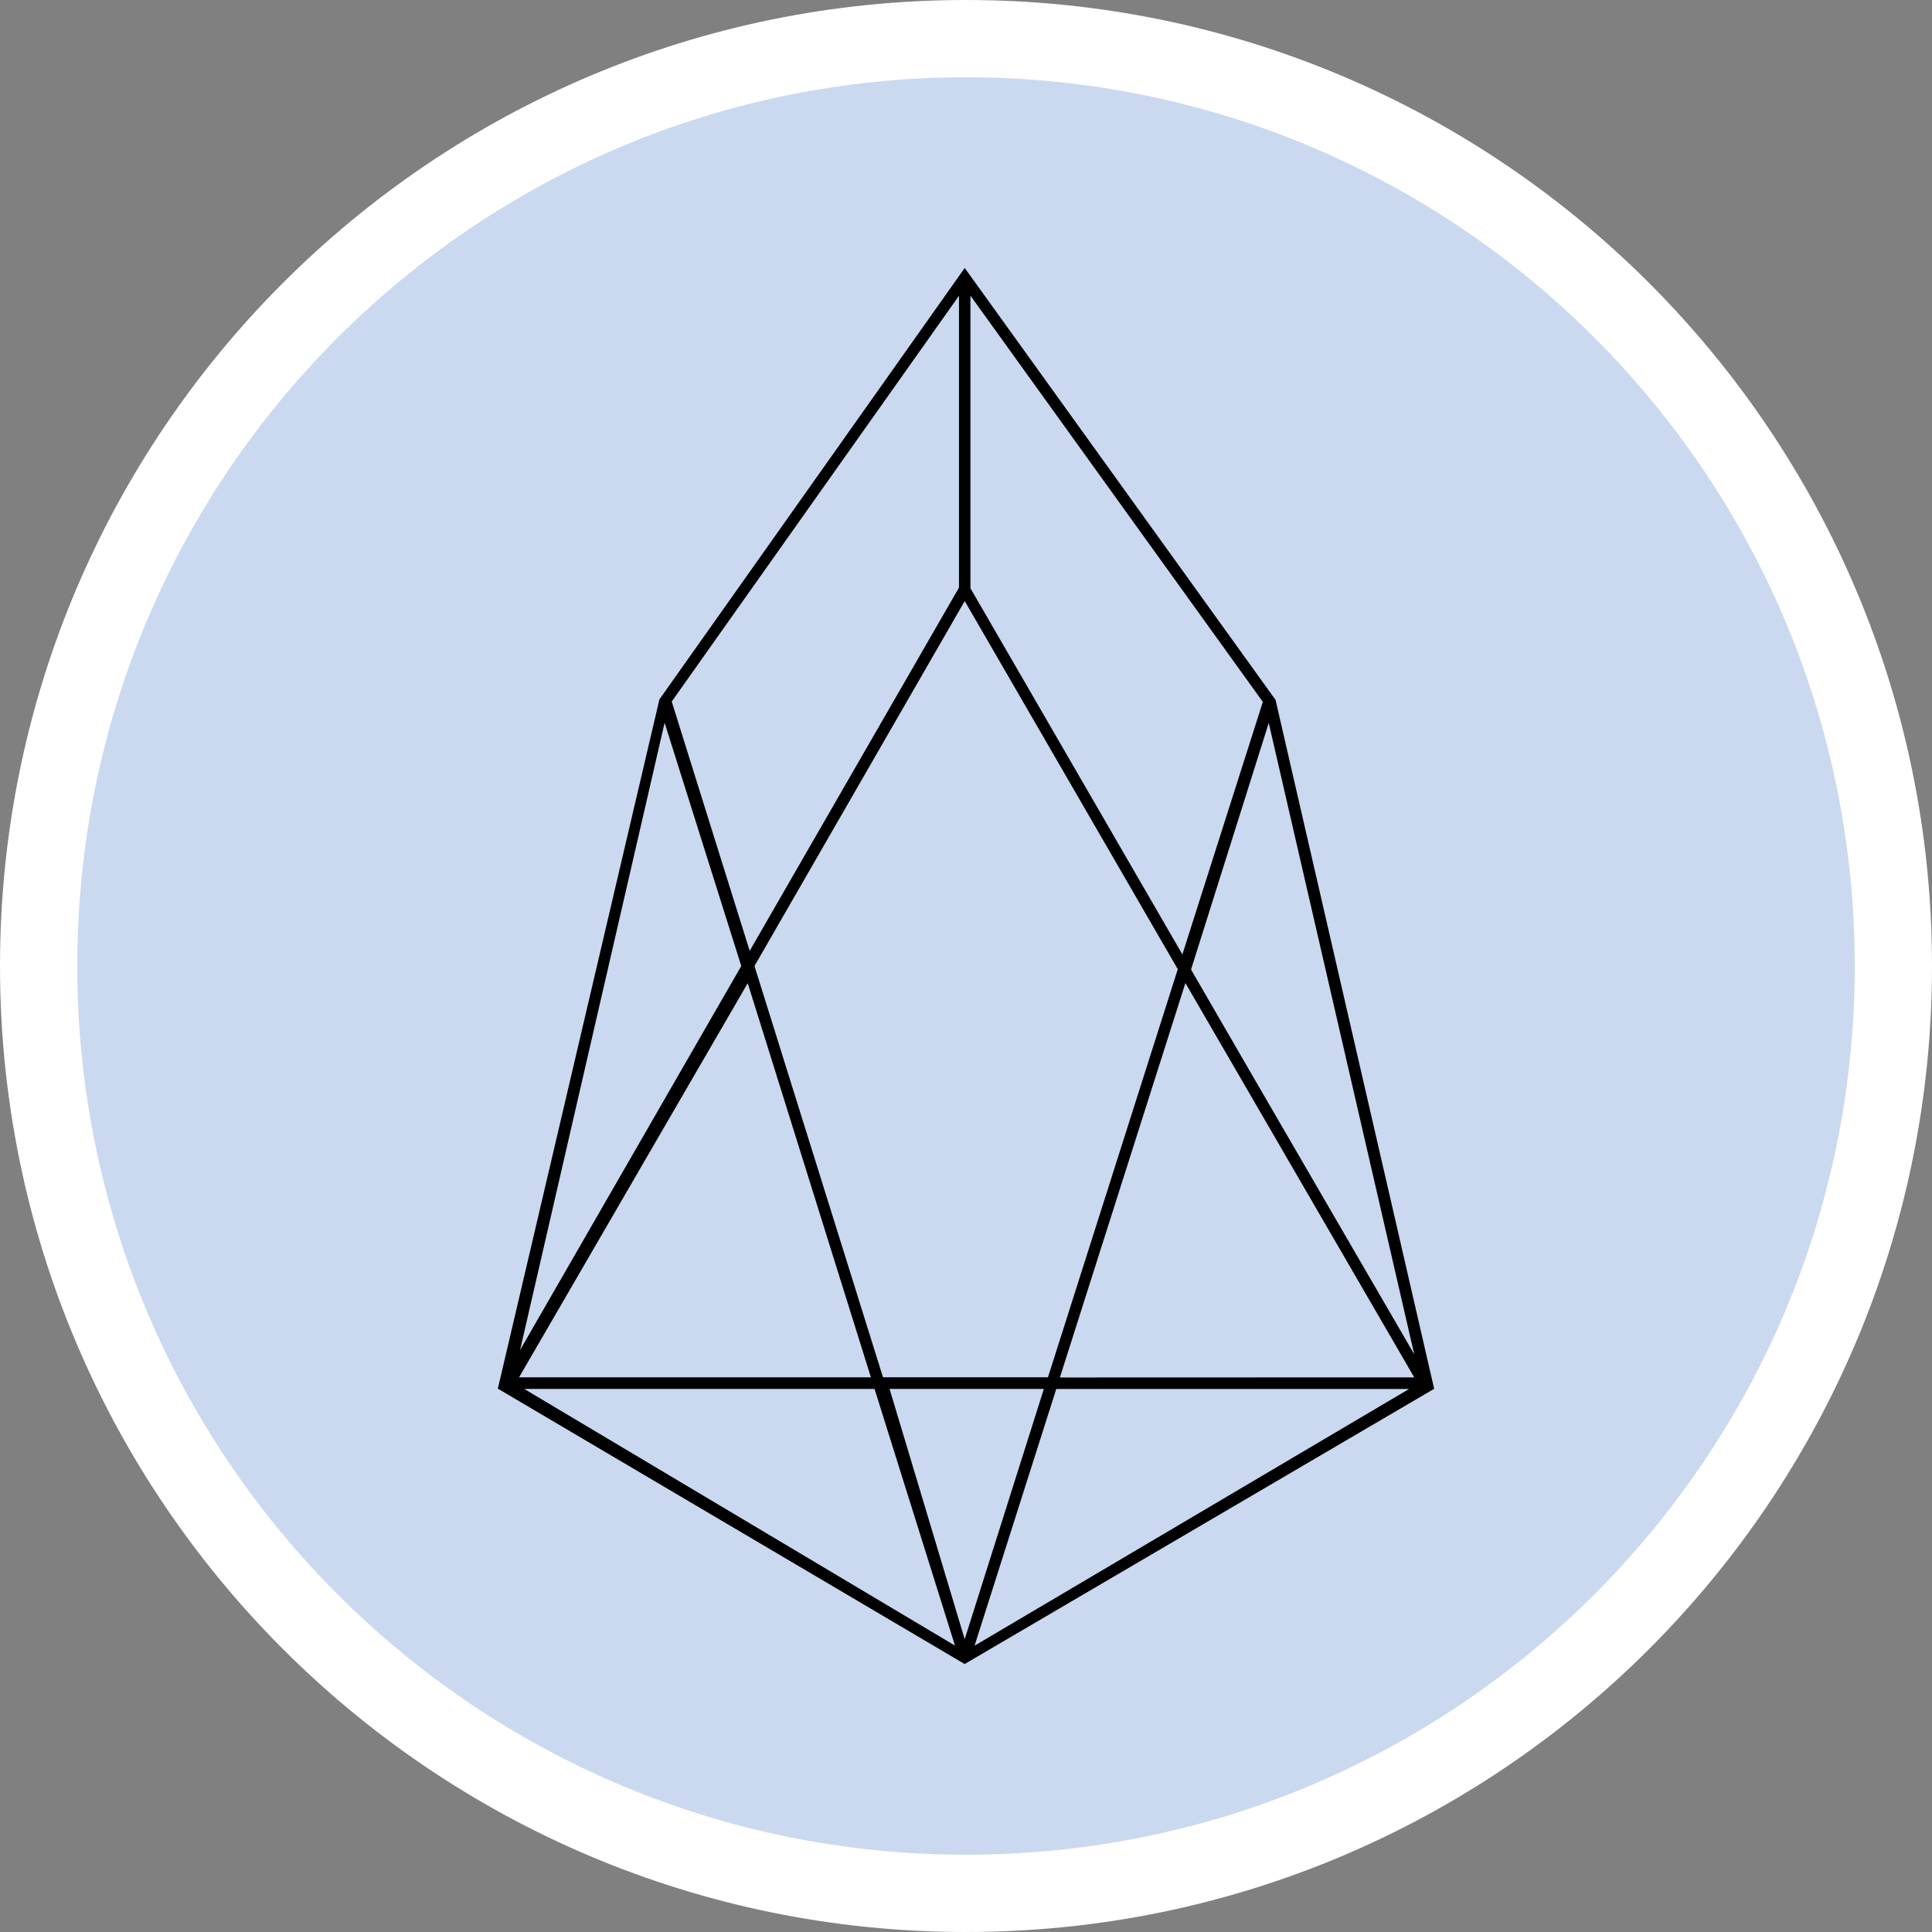 <svg xmlns="http://www.w3.org/2000/svg" viewBox="0 0 500 500"><rect x="0" y="0" width="500" height="500" fill="#808080" stroke="none"/><defs><style>.cls-1{fill:#cad9ef;}.cls-2{fill:#fff;}.cls-3{fill:#000100;}</style></defs><title>EOS</title><g id="Capa_2" data-name="Capa 2"><g id="Capa_1-2" data-name="Capa 1"><circle class="cls-1" cx="250" cy="250" r="236.66"/><path class="cls-2" d="M250,0C111.93,0,0,111.93,0,250S111.93,500,250,500,500,388.07,500,250,388.07,0,250,0Zm0,480C123,480,20,377,20,250S123,20,250,20,480,123,480,250,377,480,250,480Z"/><path class="cls-3" d="M249.67,69.35,170.66,181,128.84,359.38l120.81,71.27,121.51-71.23L330.11,181.13Zm77.15,112.3L306,247l-54.85-94.76,0-75.72Zm-77.15-26.1,55.14,95.28-33.6,105.61H228.52L195.26,250Zm-1.49-79,0,75.53-54.16,94-20.18-64.52ZM172,187.05,191.84,250l-57.25,99.4Zm21.51,67.4,31.88,102-91.06,0Zm-57.85,105h90.67l20.82,66.43Zm94.56,0h39.93l-20.49,64.77Zm22,66.45,21.14-66.43,91.3,0Zm22.08-69.41,32.48-102.08,16.25,28L366,356.46Zm51.25-75.68-17.31-29.89,20.11-63.82L366,350.48Z"/></g></g></svg>